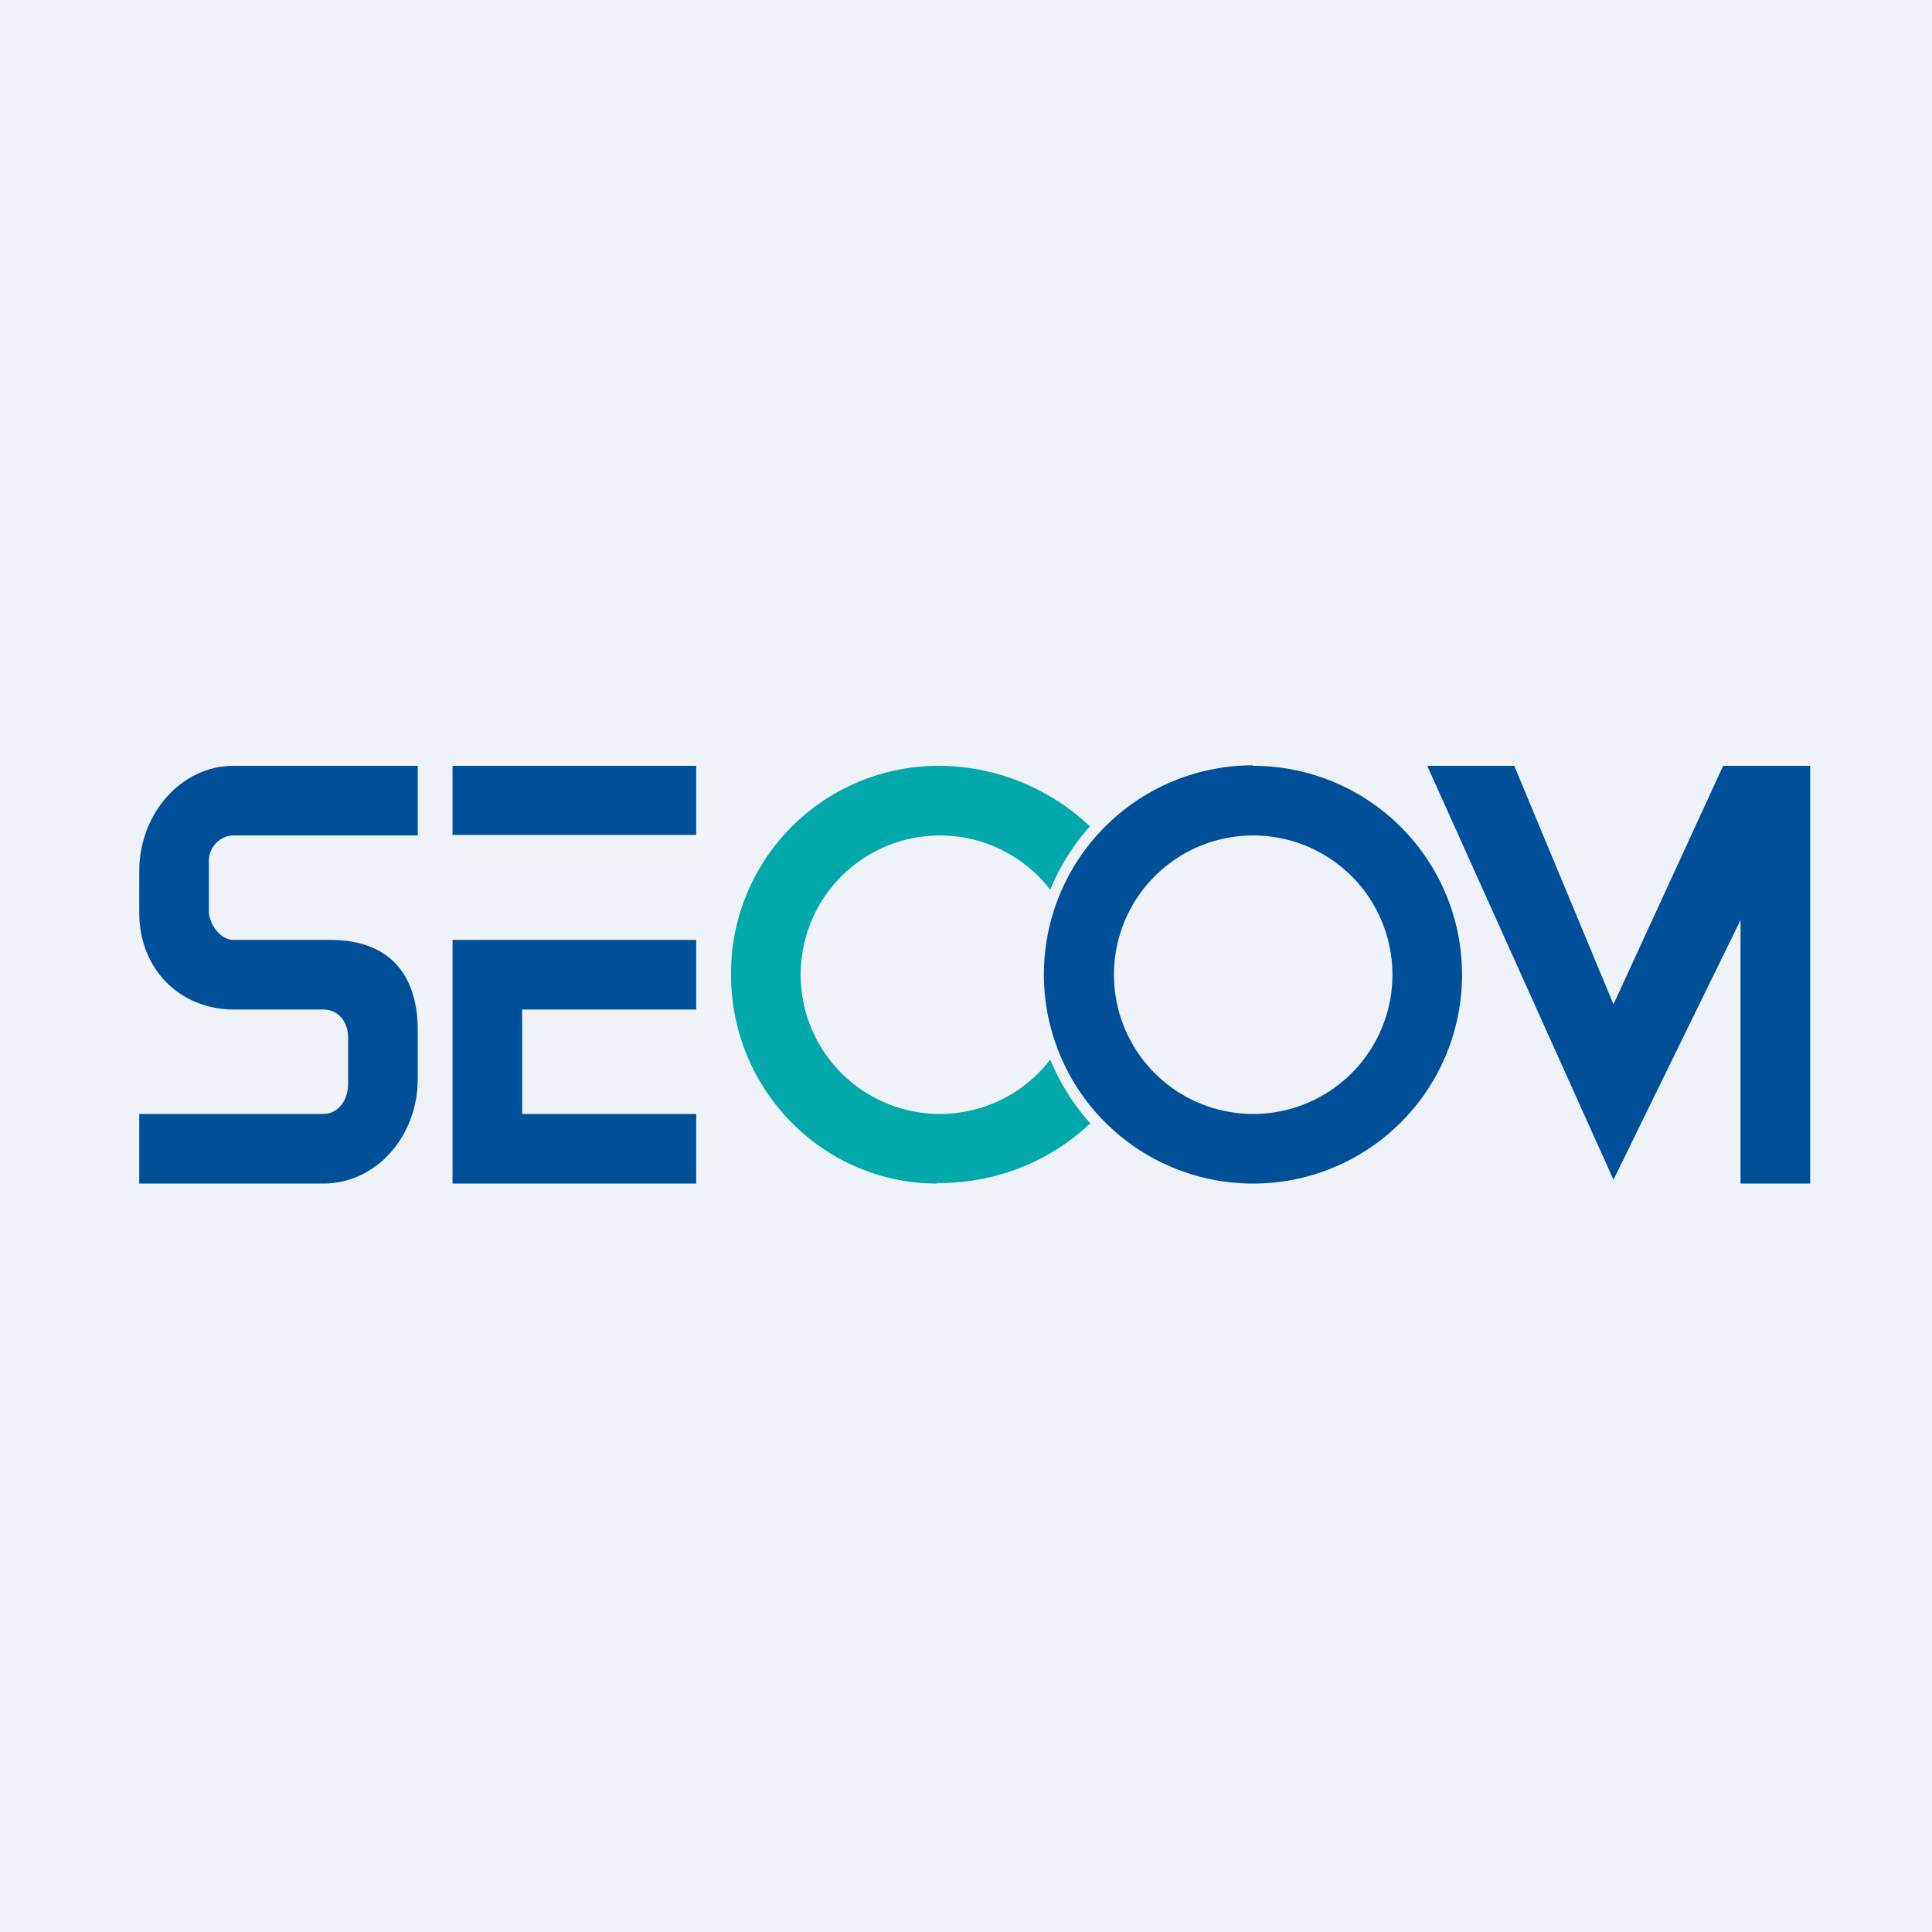 <?xml version="1.0" encoding="UTF-8"?>
<!-- generated by Finnhub -->
<svg viewBox="0 0 55.5 55.5" xmlns="http://www.w3.org/2000/svg">
<path d="M 0,0 H 55.5 V 55.5 H 0 Z" fill="rgb(239, 242, 248)"/>
<path d="M 12.99,23.985 H 20 V 22 H 13 V 24 Z M 20,34 H 13 V 27 H 20 V 29 H 15 V 32 H 20 M 12,31 C 12,32.66 10.79,34 9.29,34 H 4 V 32 H 9.29 C 9.71,32 10,31.61 10,31.14 V 29.81 C 10,29.34 9.71,29 9.29,29 H 6.71 C 5.2,29 4,27.87 4,26.22 V 25.03 C 4,23.37 5.21,22 6.7,22 H 12 V 24 H 6.7 C 6.34,24 6,24.32 6,24.73 V 26.16 C 6,26.56 6.34,27 6.7,27 H 9.41 C 11.46,26.97 12,28.32 12,29.58 V 31 Z M 49.5,22 L 46.35,28.85 L 43.5,22 H 41 L 46.35,33.89 L 50,26.43 V 34 H 52 V 22" fill="rgb(0, 80, 153)"/>
<path d="M 26.91,33.985 C 28.64,34 30.19,33.34 31.32,32.27 A 6.46,6.46 0 0,1 30.17,30.44 A 4,4 0 1,1 30.17,25.56 A 6.3,6.3 0 0,1 31.31,23.74 A 6.32,6.32 0 0,0 26.91,22 A 5.96,5.96 0 0,0 21,28 C 21,31.31 23.65,34 26.92,34 Z" fill="rgb(1, 169, 171)"/>
<path d="M 35.99,21.985 A 6,6 0 1,0 36,34 A 6,6 0 0,0 36,22 Z M 36,32 A 4,4 0 1,0 36,24 A 4,4 0 0,0 36,32 Z" fill="rgb(0, 80, 153)" fill-rule="evenodd"/>
</svg>
